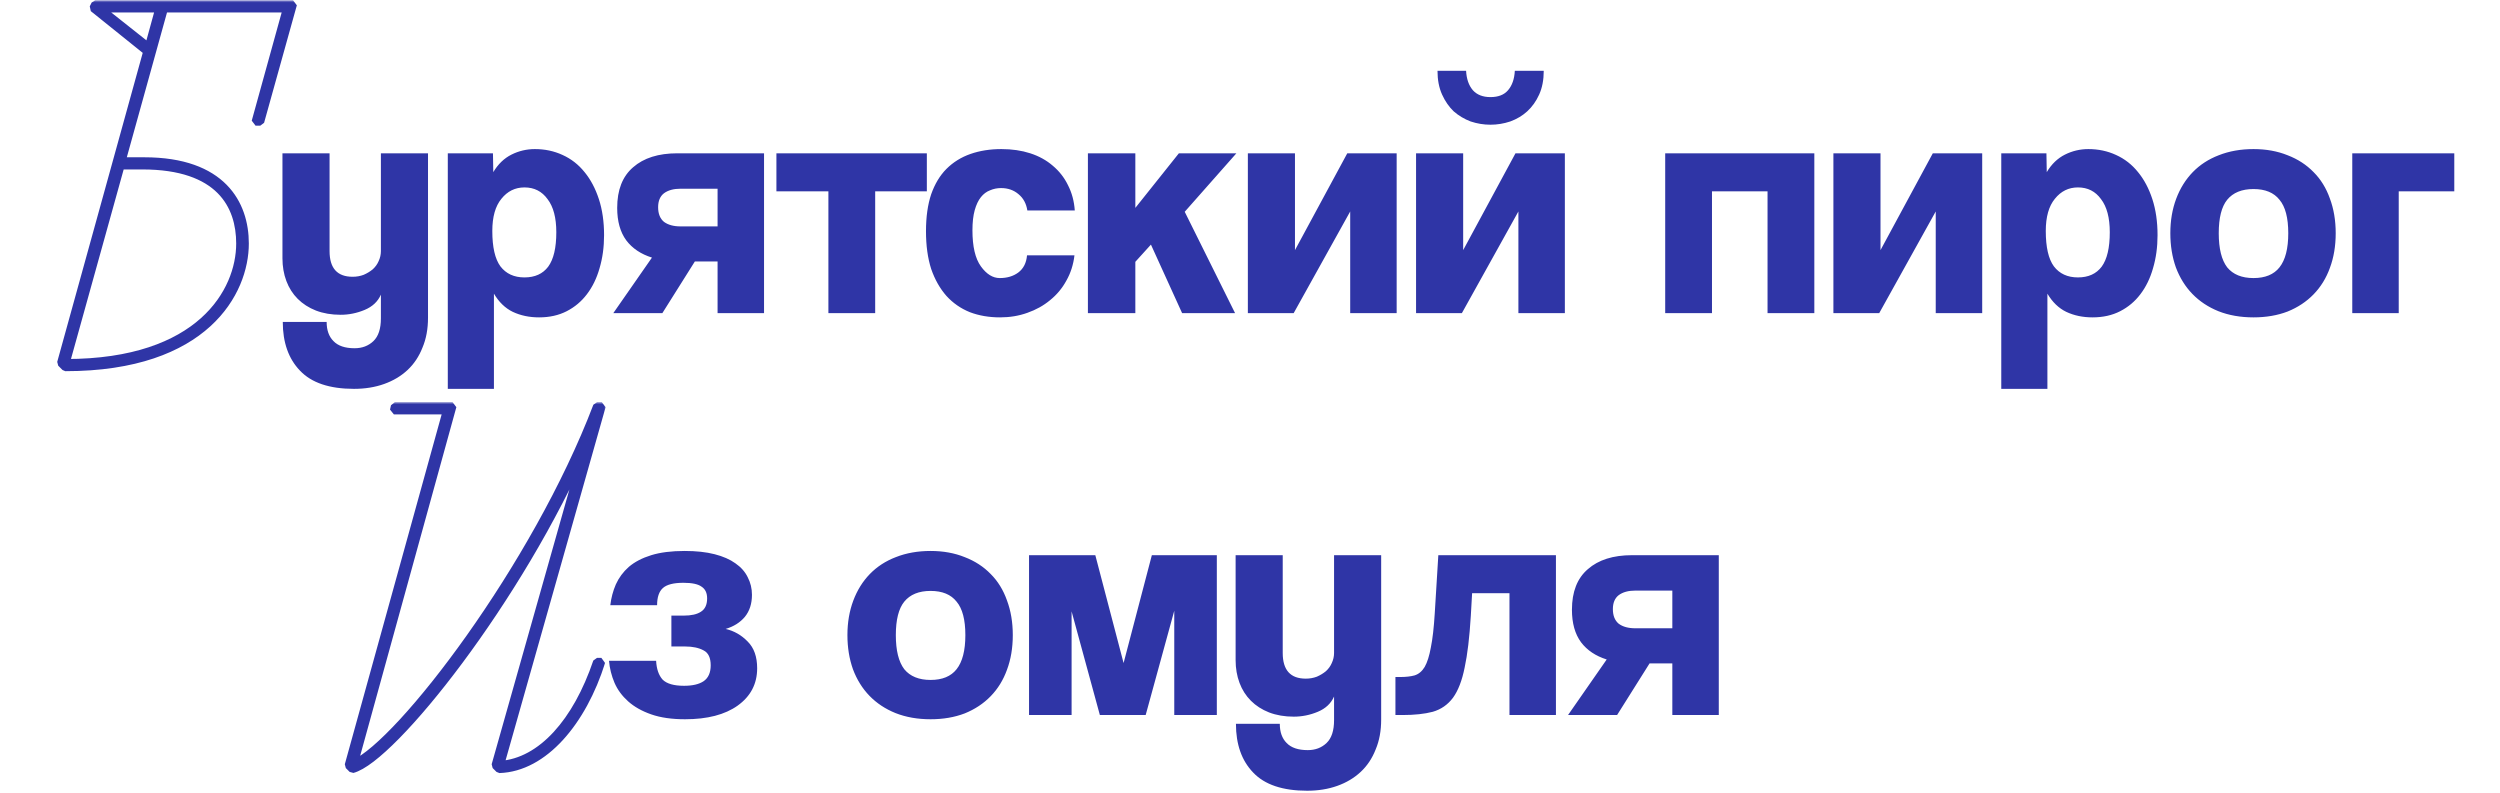 <?xml version="1.0" encoding="UTF-8"?> <svg xmlns="http://www.w3.org/2000/svg" width="479" height="152" viewBox="0 0 479 152" fill="none"> <mask id="path-1-outside-1_241_3700" maskUnits="userSpaceOnUse" x="10.5" y="0" width="47" height="72" fill="black"> <rect fill="white" x="10.5" width="47" height="72"></rect> <path d="M56.151 0.812L49.878 23.322H48.956L54.952 1.643H31.428L23.31 30.886H27.646C42.59 30.886 46.926 39.096 46.926 46.661C46.926 55.886 39.362 70.369 12.517 70.369L11.687 69.539L28.199 9.853L17.867 1.55L18.236 0.812H56.151ZM19.159 1.643L28.476 9.023L30.506 1.643H19.159ZM27.277 31.716H23.126L12.609 69.539C38.439 69.539 46.004 55.794 46.004 46.661C46.004 39.373 42.129 31.716 27.277 31.716Z"></path> </mask> <path d="M56.151 0.812L49.878 23.322H48.956L54.952 1.643H31.428L23.31 30.886H27.646C42.59 30.886 46.926 39.096 46.926 46.661C46.926 55.886 39.362 70.369 12.517 70.369L11.687 69.539L28.199 9.853L17.867 1.55L18.236 0.812H56.151ZM19.159 1.643L28.476 9.023L30.506 1.643H19.159ZM27.277 31.716H23.126L12.609 69.539C38.439 69.539 46.004 55.794 46.004 46.661C46.004 39.373 42.129 31.716 27.277 31.716Z" fill="#2F35A6"></path> <path d="M56.151 0.812L56.874 1.014L56.151 0.062V0.812ZM49.878 23.322V24.072L50.601 23.523L49.878 23.322ZM48.956 23.322L48.233 23.122L48.956 24.072V23.322ZM54.952 1.643L55.675 1.843L54.952 0.893V1.643ZM31.428 1.643V0.893L30.705 1.442L31.428 1.643ZM23.31 30.886L22.587 30.685L23.31 31.636V30.886ZM12.517 70.369L11.986 70.899L12.517 71.119V70.369ZM11.687 69.539L10.964 69.339L11.156 70.069L11.687 69.539ZM28.199 9.853L28.922 10.053L28.669 9.268L28.199 9.853ZM17.867 1.55L17.197 1.215L17.398 2.135L17.867 1.55ZM18.236 0.812V0.062L17.566 0.477L18.236 0.812ZM19.159 1.643V0.893L18.693 2.231L19.159 1.643ZM28.476 9.023L28.01 9.611L29.199 9.222L28.476 9.023ZM30.506 1.643L31.229 1.842L30.506 0.893V1.643ZM23.126 31.716V30.966L22.403 31.515L23.126 31.716ZM12.609 69.539L11.886 69.338L12.609 70.289V69.539ZM55.429 0.611L49.156 23.12L50.601 23.523L56.874 1.014L55.429 0.611ZM49.878 22.572H48.956V24.072H49.878V22.572ZM49.678 23.521L55.675 1.843L54.229 1.443L48.233 23.122L49.678 23.521ZM54.952 0.893H31.428V2.393H54.952V0.893ZM30.705 1.442L22.587 30.685L24.033 31.087L32.151 1.843L30.705 1.442ZM23.31 31.636H27.646V30.136H23.31V31.636ZM27.646 31.636C34.982 31.636 39.585 33.648 42.356 36.463C45.132 39.283 46.176 43.014 46.176 46.661H47.676C47.676 42.742 46.552 38.587 43.425 35.41C40.292 32.229 35.254 30.136 27.646 30.136V31.636ZM46.176 46.661C46.176 51.078 44.363 56.798 39.283 61.419C34.209 66.037 25.805 69.619 12.517 69.619V71.119C26.074 71.119 34.874 67.46 40.293 62.529C45.707 57.602 47.676 51.468 47.676 46.661H46.176ZM13.047 69.839L12.217 69.008L11.156 70.069L11.986 70.899L13.047 69.839ZM12.409 69.739L28.922 10.053L27.477 9.653L10.964 69.339L12.409 69.739ZM28.669 9.268L18.337 0.966L17.398 2.135L27.73 10.438L28.669 9.268ZM18.538 1.886L18.907 1.148L17.566 0.477L17.197 1.215L18.538 1.886ZM18.236 1.562H56.151V0.062H18.236V1.562ZM18.693 2.231L28.01 9.611L28.942 8.435L19.625 1.055L18.693 2.231ZM29.199 9.222L31.229 1.842L29.782 1.444L27.753 8.824L29.199 9.222ZM30.506 0.893H19.159V2.393H30.506V0.893ZM27.277 30.966H23.126V32.466H27.277V30.966ZM22.403 31.515L11.886 69.338L13.332 69.74L23.848 31.917L22.403 31.515ZM12.609 70.289C25.656 70.289 34.2 66.816 39.492 62.084C44.782 57.355 46.754 51.427 46.754 46.661H45.254C45.254 51.027 43.443 56.539 38.493 60.965C33.545 65.389 25.392 68.789 12.609 68.789V70.289ZM46.754 46.661C46.754 42.892 45.751 38.936 42.74 35.925C39.728 32.913 34.825 30.966 27.277 30.966V32.466C34.581 32.466 39.041 34.348 41.679 36.986C44.319 39.626 45.254 43.142 45.254 46.661H46.754Z" fill="#2F35A6" mask="url(#path-1-outside-1_241_3700)"></path> <path d="M72.98 56.452C72.399 57.78 71.362 58.755 69.868 59.377C68.374 60 66.838 60.311 65.261 60.311C63.518 60.311 61.941 60.041 60.53 59.502C59.161 58.962 57.999 58.215 57.044 57.261C56.09 56.306 55.364 55.165 54.865 53.837C54.367 52.509 54.118 51.057 54.118 49.48V29.373H63.145V48.11C63.145 51.389 64.618 53.028 67.564 53.028C68.311 53.028 69.017 52.904 69.681 52.654C70.345 52.364 70.926 52.011 71.424 51.596C71.922 51.14 72.296 50.621 72.544 50.04C72.835 49.417 72.98 48.774 72.98 48.11V29.373H82.007V60.871C82.007 63.029 81.654 64.939 80.948 66.599C80.284 68.3 79.33 69.732 78.085 70.894C76.84 72.056 75.346 72.948 73.603 73.57C71.86 74.193 69.93 74.504 67.814 74.504C63.124 74.504 59.679 73.342 57.48 71.018C55.281 68.736 54.181 65.623 54.181 61.681H62.584C62.584 63.258 63.02 64.482 63.892 65.353C64.763 66.266 66.112 66.723 67.938 66.723C69.391 66.723 70.594 66.266 71.549 65.353C72.503 64.441 72.98 62.988 72.98 60.996V56.452ZM100.489 53.153C102.481 53.153 103.996 52.468 105.033 51.098C106.071 49.687 106.589 47.488 106.589 44.5C106.589 41.719 106.029 39.603 104.909 38.15C103.83 36.656 102.356 35.909 100.489 35.909C98.704 35.909 97.231 36.636 96.069 38.088C94.907 39.499 94.326 41.553 94.326 44.251C94.326 47.363 94.845 49.625 95.882 51.036C96.961 52.447 98.497 53.153 100.489 53.153ZM85.798 74.504V29.373H94.451L94.513 32.983C95.426 31.448 96.588 30.328 97.999 29.622C99.41 28.916 100.904 28.564 102.481 28.564C104.39 28.564 106.154 28.937 107.772 29.684C109.432 30.431 110.843 31.531 112.005 32.983C113.167 34.395 114.08 36.117 114.744 38.15C115.408 40.184 115.74 42.487 115.74 45.06C115.74 47.343 115.45 49.459 114.869 51.41C114.329 53.319 113.52 54.978 112.441 56.389C111.403 57.759 110.117 58.838 108.581 59.627C107.046 60.415 105.282 60.809 103.29 60.809C101.423 60.809 99.742 60.456 98.248 59.751C96.795 59.045 95.592 57.883 94.637 56.265V74.504H85.798ZM137.488 60V50.102H133.131L126.906 60H117.506L124.914 49.355C122.797 48.691 121.158 47.592 119.996 46.056C118.834 44.479 118.253 42.404 118.253 39.831C118.253 36.386 119.27 33.793 121.303 32.05C123.337 30.265 126.159 29.373 129.769 29.373H146.39V60H137.488ZM137.488 43.379V36.158H130.392C129.064 36.158 128.006 36.449 127.217 37.03C126.47 37.611 126.097 38.503 126.097 39.706C126.097 40.952 126.47 41.885 127.217 42.508C128.006 43.089 129.064 43.379 130.392 43.379H137.488ZM158.721 60V36.656H148.761V29.373H177.583V36.656H167.685V60H158.721ZM196.841 40.329C196.633 39.001 196.073 37.964 195.16 37.217C194.247 36.428 193.126 36.034 191.798 36.034C191.051 36.034 190.346 36.179 189.682 36.469C189.018 36.718 188.437 37.154 187.939 37.777C187.441 38.399 187.047 39.229 186.756 40.267C186.466 41.304 186.32 42.591 186.32 44.126C186.32 47.239 186.86 49.542 187.939 51.036C189.018 52.53 190.221 53.277 191.549 53.277C192.96 53.277 194.143 52.924 195.098 52.219C196.094 51.472 196.654 50.372 196.778 48.919H205.867C205.659 50.704 205.141 52.322 204.311 53.775C203.522 55.227 202.485 56.472 201.198 57.51C199.953 58.547 198.501 59.357 196.841 59.938C195.222 60.519 193.479 60.809 191.612 60.809C189.495 60.809 187.565 60.477 185.822 59.813C184.079 59.108 182.585 58.07 181.34 56.701C180.095 55.29 179.12 53.568 178.415 51.534C177.751 49.459 177.419 47.052 177.419 44.313C177.419 41.574 177.751 39.209 178.415 37.217C179.12 35.224 180.095 33.606 181.34 32.361C182.627 31.075 184.162 30.12 185.947 29.497C187.731 28.875 189.703 28.564 191.861 28.564C193.894 28.564 195.741 28.834 197.401 29.373C199.061 29.913 200.493 30.701 201.696 31.738C202.941 32.776 203.916 34.021 204.622 35.474C205.369 36.926 205.805 38.544 205.929 40.329H196.841ZM226.495 60L220.519 46.865L217.531 50.164V60H208.443V29.373H217.531V39.831L225.873 29.373H236.891L226.993 40.578L236.642 60H226.495ZM239.09 60V29.373H248.116V47.923L258.138 29.373H267.6V60H258.699V40.516L247.867 60H239.09ZM295.781 13.562C295.781 15.305 295.49 16.819 294.909 18.106C294.328 19.392 293.561 20.471 292.606 21.343C291.693 22.173 290.614 22.816 289.369 23.273C288.124 23.688 286.858 23.895 285.572 23.895C284.285 23.895 283.02 23.688 281.775 23.273C280.571 22.816 279.492 22.173 278.538 21.343C277.625 20.471 276.878 19.392 276.297 18.106C275.716 16.819 275.425 15.305 275.425 13.562H280.903C280.986 15.139 281.422 16.384 282.21 17.297C282.999 18.168 284.119 18.604 285.572 18.604C287.066 18.604 288.186 18.168 288.933 17.297C289.722 16.384 290.158 15.139 290.241 13.562H295.781ZM271.317 60V29.373H280.343V47.923L290.365 29.373H299.827V60H290.925V40.516L280.094 60H271.317ZM319.052 60V29.373H347.625V60H338.661V36.656H328.016V60H319.052ZM351.279 60V29.373H360.305V47.923L370.327 29.373H379.789V60H370.887V40.516L360.056 60H351.279ZM398.134 53.153C400.126 53.153 401.641 52.468 402.678 51.098C403.716 49.687 404.234 47.488 404.234 44.5C404.234 41.719 403.674 39.603 402.554 38.15C401.475 36.656 400.001 35.909 398.134 35.909C396.349 35.909 394.876 36.636 393.714 38.088C392.552 39.499 391.971 41.553 391.971 44.251C391.971 47.363 392.49 49.625 393.527 51.036C394.606 52.447 396.142 53.153 398.134 53.153ZM383.443 74.504V29.373H392.096L392.158 32.983C393.071 31.448 394.233 30.328 395.644 29.622C397.055 28.916 398.549 28.564 400.126 28.564C402.035 28.564 403.799 28.937 405.417 29.684C407.077 30.431 408.488 31.531 409.65 32.983C410.812 34.395 411.725 36.117 412.389 38.15C413.053 40.184 413.385 42.487 413.385 45.06C413.385 47.343 413.095 49.459 412.514 51.41C411.974 53.319 411.165 54.978 410.086 56.389C409.048 57.759 407.762 58.838 406.226 59.627C404.691 60.415 402.927 60.809 400.935 60.809C399.068 60.809 397.387 60.456 395.893 59.751C394.44 59.045 393.237 57.883 392.282 56.265V74.504H383.443ZM431.772 53.277C434.013 53.277 435.673 52.592 436.752 51.223C437.872 49.812 438.432 47.633 438.432 44.687C438.432 41.74 437.872 39.603 436.752 38.275C435.673 36.905 434.013 36.221 431.772 36.221C429.531 36.221 427.85 36.905 426.729 38.275C425.65 39.603 425.111 41.74 425.111 44.687C425.111 47.633 425.65 49.812 426.729 51.223C427.85 52.592 429.531 53.277 431.772 53.277ZM431.772 60.809C429.282 60.809 427.041 60.415 425.049 59.627C423.098 58.838 421.438 57.738 420.069 56.327C418.699 54.916 417.641 53.215 416.894 51.223C416.188 49.231 415.836 47.052 415.836 44.687C415.836 42.279 416.209 40.08 416.956 38.088C417.703 36.096 418.761 34.395 420.131 32.983C421.5 31.573 423.16 30.494 425.111 29.747C427.103 28.958 429.323 28.564 431.772 28.564C434.179 28.564 436.357 28.958 438.308 29.747C440.258 30.494 441.918 31.573 443.288 32.983C444.657 34.353 445.695 36.034 446.4 38.026C447.147 40.018 447.521 42.238 447.521 44.687C447.521 47.135 447.147 49.355 446.4 51.347C445.695 53.298 444.657 54.978 443.288 56.389C441.918 57.8 440.258 58.9 438.308 59.689C436.357 60.436 434.179 60.809 431.772 60.809ZM450.695 60V29.373H470.242V36.656H459.597V60H450.695Z" fill="#2F35A6"></path> <mask id="path-4-outside-2_241_3700" maskUnits="userSpaceOnUse" x="65.25" y="77" width="51" height="72" fill="black"> <rect fill="white" x="65.25" y="77" width="51" height="72"></rect> <path d="M67.526 147.369L66.788 146.631L85.607 78.643H75.46L75.644 77.812H86.714L67.803 146.354C76.751 142.387 102.673 108.624 114.389 77.812H115.312L95.847 146.539C103.78 145.985 110.515 138.236 114.389 126.797H115.219C111.622 138.236 104.242 147.092 95.662 147.369L94.924 146.631L112.36 85.008C99.537 114.712 75.183 145.339 67.526 147.369Z"></path> </mask> <path d="M67.526 147.369L66.788 146.631L85.607 78.643H75.46L75.644 77.812H86.714L67.803 146.354C76.751 142.387 102.673 108.624 114.389 77.812H115.312L95.847 146.539C103.78 145.985 110.515 138.236 114.389 126.797H115.219C111.622 138.236 104.242 147.092 95.662 147.369L94.924 146.631L112.36 85.008C99.537 114.712 75.183 145.339 67.526 147.369Z" fill="#2F35A6"></path> <path d="M67.526 147.369L66.996 147.899L67.718 148.094L67.526 147.369ZM66.788 146.631L66.065 146.431L66.258 147.161L66.788 146.631ZM85.607 78.643L86.33 78.843L85.607 77.893V78.643ZM75.46 78.643L74.728 78.48L75.46 79.393V78.643ZM75.644 77.812V77.062L74.912 77.65L75.644 77.812ZM86.714 77.812L87.437 78.012L86.714 77.062V77.812ZM67.803 146.354L67.08 146.155L68.107 147.04L67.803 146.354ZM114.389 77.812V77.062L113.688 77.546L114.389 77.812ZM115.312 77.812L116.033 78.017L115.312 77.062V77.812ZM95.847 146.539L95.125 146.334L95.899 147.287L95.847 146.539ZM114.389 126.797V126.047L113.679 126.557L114.389 126.797ZM115.219 126.797L115.935 127.022L115.219 126.047V126.797ZM95.662 147.369L95.132 147.899L95.687 148.119L95.662 147.369ZM94.924 146.631L94.203 146.427L94.394 147.161L94.924 146.631ZM112.36 85.008L113.081 85.212L111.671 84.711L112.36 85.008ZM68.056 146.839L67.319 146.101L66.258 147.161L66.996 147.899L68.056 146.839ZM67.511 146.831L86.33 78.843L84.884 78.443L66.065 146.431L67.511 146.831ZM85.607 77.893H75.46V79.393H85.607V77.893ZM76.192 78.805L76.376 77.975L74.912 77.65L74.728 78.48L76.192 78.805ZM75.644 78.562H86.714V77.062H75.644V78.562ZM85.991 77.613L67.08 146.155L68.526 146.554L87.437 78.012L85.991 77.613ZM68.107 147.04C69.325 146.5 70.774 145.483 72.382 144.103C73.999 142.715 75.812 140.928 77.761 138.812C81.659 134.579 86.125 128.997 90.67 122.584C99.758 109.761 109.204 93.561 115.09 78.079L113.688 77.546C107.859 92.876 98.485 108.963 89.446 121.716C84.928 128.091 80.503 133.62 76.658 137.796C74.735 139.884 72.964 141.627 71.405 142.965C69.836 144.311 68.518 145.217 67.499 145.669L68.107 147.04ZM114.389 78.562H115.312V77.062H114.389V78.562ZM114.59 77.608L95.125 146.334L96.569 146.743L116.033 78.017L114.59 77.608ZM95.899 147.287C104.311 146.7 111.202 138.546 115.1 127.038L113.679 126.557C109.828 137.927 103.249 145.27 95.795 145.791L95.899 147.287ZM114.389 127.547H115.219V126.047H114.389V127.547ZM114.504 126.572C112.73 132.212 110.033 137.182 106.756 140.763C103.477 144.345 99.664 146.49 95.638 146.619L95.687 148.119C100.24 147.972 104.407 145.55 107.862 141.775C111.319 137.999 114.111 132.822 115.935 127.022L114.504 126.572ZM96.193 146.839L95.455 146.101L94.394 147.161L95.132 147.899L96.193 146.839ZM95.646 146.835L113.081 85.212L111.638 84.804L94.203 146.427L95.646 146.835ZM111.671 84.711C105.287 99.499 96.026 114.531 87.404 126.119C83.094 131.912 78.953 136.831 75.424 140.42C73.658 142.216 72.056 143.668 70.669 144.73C69.266 145.803 68.144 146.429 67.334 146.644L67.718 148.094C68.822 147.801 70.136 147.026 71.581 145.921C73.042 144.803 74.698 143.297 76.493 141.472C80.084 137.82 84.269 132.845 88.607 127.014C97.283 115.355 106.609 100.222 113.048 85.305L111.671 84.711Z" fill="#2F35A6" mask="url(#path-4-outside-2_241_3700)"></path> <path d="M128.638 123.865V117.951H131.003C132.456 117.951 133.556 117.702 134.303 117.204C135.091 116.706 135.485 115.856 135.485 114.652C135.485 113.615 135.133 112.868 134.427 112.411C133.763 111.913 132.601 111.664 130.941 111.664C129.074 111.664 127.766 111.996 127.019 112.66C126.272 113.324 125.899 114.424 125.899 115.959H116.935C117.101 114.548 117.454 113.22 117.993 111.975C118.574 110.689 119.404 109.568 120.483 108.614C121.604 107.659 123.035 106.912 124.778 106.373C126.521 105.833 128.659 105.564 131.19 105.564C133.39 105.564 135.299 105.771 136.917 106.186C138.536 106.601 139.864 107.182 140.901 107.929C141.98 108.676 142.769 109.568 143.267 110.606C143.806 111.643 144.076 112.764 144.076 113.967C144.076 115.669 143.619 117.08 142.706 118.2C141.793 119.279 140.569 120.047 139.034 120.504C140.652 120.877 142.063 121.686 143.267 122.931C144.47 124.135 145.072 125.836 145.072 128.036C145.072 131.024 143.827 133.41 141.337 135.195C138.888 136.938 135.527 137.809 131.252 137.809C128.721 137.809 126.563 137.498 124.778 136.875C122.994 136.253 121.521 135.423 120.358 134.385C119.197 133.348 118.325 132.165 117.744 130.837C117.163 129.468 116.81 128.057 116.686 126.604H125.712C125.795 128.181 126.21 129.385 126.957 130.215C127.746 131.003 129.115 131.397 131.066 131.397C132.684 131.397 133.929 131.107 134.801 130.526C135.714 129.903 136.17 128.887 136.17 127.476C136.17 126.023 135.714 125.069 134.801 124.612C133.888 124.114 132.705 123.865 131.252 123.865H128.638ZM178.302 130.277C180.543 130.277 182.203 129.592 183.282 128.223C184.403 126.812 184.963 124.633 184.963 121.686C184.963 118.74 184.403 116.603 183.282 115.275C182.203 113.905 180.543 113.22 178.302 113.22C176.061 113.22 174.38 113.905 173.26 115.275C172.181 116.603 171.641 118.74 171.641 121.686C171.641 124.633 172.181 126.812 173.26 128.223C174.38 129.592 176.061 130.277 178.302 130.277ZM178.302 137.809C175.812 137.809 173.571 137.415 171.579 136.626C169.629 135.838 167.969 134.738 166.599 133.327C165.23 131.916 164.171 130.215 163.424 128.223C162.719 126.231 162.366 124.052 162.366 121.686C162.366 119.279 162.74 117.08 163.487 115.088C164.234 113.096 165.292 111.394 166.661 109.983C168.031 108.572 169.691 107.493 171.641 106.746C173.633 105.958 175.854 105.564 178.302 105.564C180.709 105.564 182.888 105.958 184.838 106.746C186.789 107.493 188.449 108.572 189.818 109.983C191.188 111.353 192.225 113.034 192.931 115.026C193.678 117.018 194.051 119.238 194.051 121.686C194.051 124.135 193.678 126.355 192.931 128.347C192.225 130.298 191.188 131.978 189.818 133.389C188.449 134.8 186.789 135.9 184.838 136.689C182.888 137.436 180.709 137.809 178.302 137.809ZM224.989 137V117.018L219.511 137H210.734L205.318 117.142V137H197.163V106.373H209.862L215.278 127.04L220.694 106.373H233.144V137H224.989ZM255.606 133.452C255.025 134.78 253.987 135.755 252.493 136.377C250.999 137 249.464 137.311 247.887 137.311C246.144 137.311 244.567 137.042 243.156 136.502C241.786 135.962 240.624 135.215 239.67 134.261C238.715 133.306 237.989 132.165 237.491 130.837C236.993 129.509 236.744 128.057 236.744 126.48V106.373H245.77V125.11C245.77 128.389 247.244 130.028 250.19 130.028C250.937 130.028 251.643 129.903 252.307 129.654C252.971 129.364 253.552 129.011 254.05 128.596C254.548 128.14 254.921 127.621 255.17 127.04C255.461 126.417 255.606 125.774 255.606 125.11V106.373H264.632V137.872C264.632 140.029 264.279 141.939 263.574 143.599C262.91 145.3 261.955 146.732 260.71 147.894C259.465 149.056 257.971 149.948 256.228 150.571C254.485 151.193 252.556 151.504 250.439 151.504C245.75 151.504 242.305 150.342 240.106 148.018C237.906 145.736 236.806 142.623 236.806 138.681H245.21C245.21 140.258 245.646 141.482 246.517 142.354C247.389 143.267 248.738 143.723 250.564 143.723C252.016 143.723 253.22 143.267 254.174 142.354C255.129 141.441 255.606 139.988 255.606 137.996V133.452ZM289.215 137V113.656H282.056L281.807 118.014C281.558 122.122 281.164 125.421 280.625 127.911C280.127 130.401 279.38 132.331 278.384 133.701C277.388 135.029 276.101 135.921 274.524 136.377C272.947 136.792 271.017 137 268.735 137H267.365V129.717H268.237C269.357 129.717 270.291 129.613 271.038 129.405C271.827 129.156 272.47 128.617 272.968 127.787C273.466 126.915 273.86 125.67 274.151 124.052C274.483 122.433 274.732 120.255 274.898 117.516L275.582 106.373H298.117V137H289.215ZM320.418 137V127.102H316.06L309.835 137H300.436L307.843 126.355C305.727 125.691 304.088 124.591 302.926 123.056C301.764 121.479 301.183 119.404 301.183 116.831C301.183 113.386 302.199 110.793 304.233 109.05C306.266 107.265 309.088 106.373 312.699 106.373H329.32V137H320.418ZM320.418 120.379V113.158H313.321C311.993 113.158 310.935 113.449 310.147 114.03C309.4 114.611 309.026 115.503 309.026 116.706C309.026 117.951 309.4 118.885 310.147 119.508C310.935 120.089 311.993 120.379 313.321 120.379H320.418Z" fill="#2F35A6"></path> </svg> 